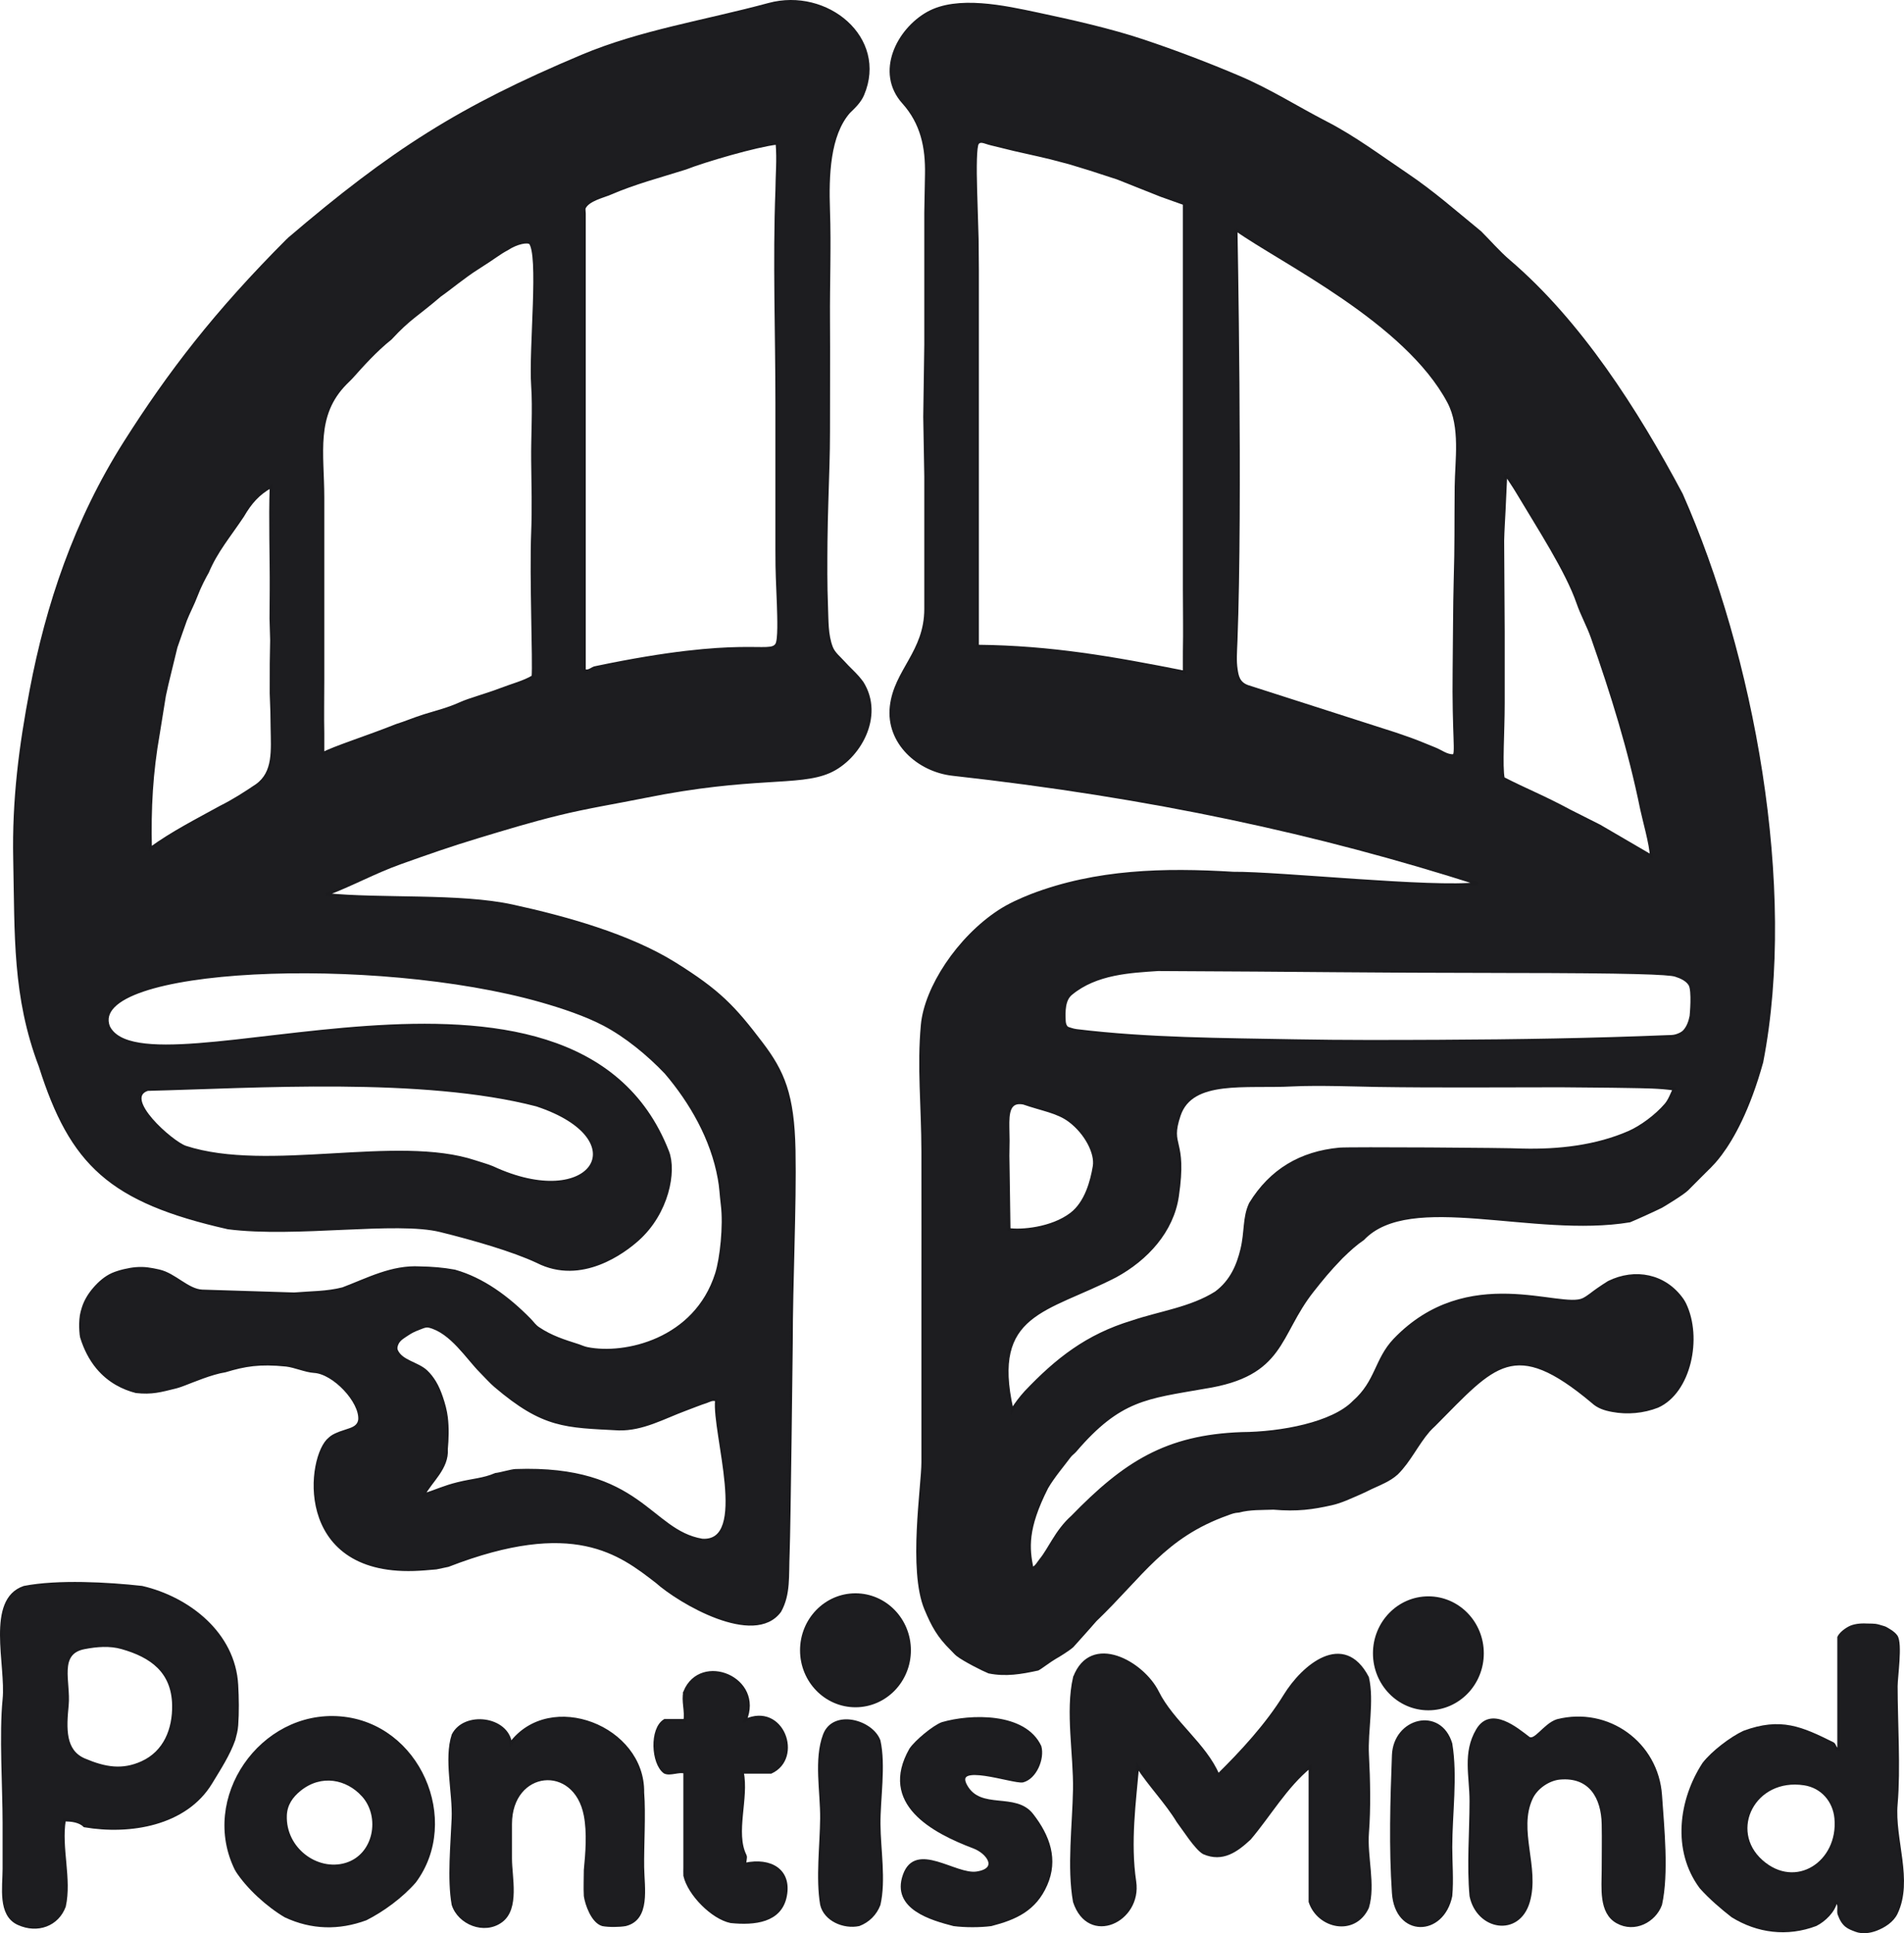 <svg xmlns="http://www.w3.org/2000/svg" id="svg604" version="1.1" height="672.792" width="662.639" viewBox="0 0 662.639 672.792">
  <defs id="defs604">
    
    
    
    
    
    
    
    
    
    
    
    
  </defs>
  
    
  
  <g transform="translate(-196.29,-176.115)" style="fill:#1b1b1e;fill-opacity:0.988;stroke:#1b1b1e;stroke-opacity:1" id="g3">
    <path style="fill:#1b1b1e;fill-opacity:0.988;stroke:#1b1b1e;stroke-opacity:1" id="path563" d="m 482.218,838.93 c 1.23,5.29 7.7,8.11 13,7 3.23,-1.22 5.77,-3.74 7,-7 1.94,-8.46 0.06,-19.23 0,-28 -0.06,-8.77 1.9,-20.42 0,-29 -2.53,-6.86 -15.83,-10.54 -19.02,-2.02 -3.2,8.51 -0.9,19.79 -0.98,29.02 -0.08,9.23 -1.55,20.85 0,30 z"></path>
    <path style="fill:#1b1b1e;fill-opacity:0.988;stroke:#1b1b1e;stroke-opacity:1" id="path548" d="m 197.692,810.534 c 0,5.33 0,10.67 0,16 0,6.25 -1.76,15.96 4.98,19.02 6.73,3.07 13.65,0.39 16.02,-6.02 2.11,-9.53 -1.58,-20.35 0,-30 2.44,-0.08 5.4,0.35 7,2 15.85,2.7 35.2,-0.49 44,-15 3.01,-4.97 6.17,-9.81 8,-15 0.46,-1.85 0.85,-2.96 1,-5 0.33,-4.53 0.25,-9.46 0,-14 -0.97,-17.93 -16.82,-30.24 -33,-34 -11.79,-1.32 -29.38,-2.28 -41,0 -12.95,4.37 -5.79,27.02 -7,39 -1.21,11.98 0,30.92 0,43 m 41,-61 c 10.22,2.89 17.79,8.23 18,20 0.15,8.35 -2.97,16.37 -11,20 -6.82,3.08 -12.81,2.09 -20.02,-0.97 -7.22,-3.07 -6.76,-10.98 -5.98,-19.03 0.78,-8.05 -3.68,-18.17 6,-20 4.26,-0.81 8.75,-1.2 13,0 z"></path>
    <path style="fill:#1b1b1e;fill-opacity:0.988;stroke:#1b1b1e;stroke-opacity:1" id="path552" d="m 434.621,764.869 c -0.81,3.12 0.61,6.82 0,10 -2.33,0 -4.67,0 -7,0 -4.85,2.91 -4.25,14.93 0,18 1.88,0.93 5.01,-0.7 7,0 0,11 0,22 0,33 0,0.99 -0.05,2.01 0,3 1.46,6.42 9.58,14.67 16,16 8.21,0.83 17.33,-0.04 19.02,-8.97 1.7,-8.93 -5.22,-12.91 -14.02,-11.03 -0.32,-0.84 0.4,-2.2 0,-3 -3.97,-7.93 0.89,-20.11 -1,-29 3.33,0 6.67,0 10,0 10.81,-4.98 4.06,-24.02 -9,-18 6.25,-14.7 -15.36,-23.55 -21,-10 z"></path>
    <path style="fill:#1b1b1e;fill-opacity:0.988;stroke:#1b1b1e;stroke-opacity:1" id="path547" d="m 570.218,759.93 c -2.7,11.78 0.21,26.85 0,39 -0.21,12.15 -2.14,27.05 0,39 5.02,15.16 23.05,6.7 21,-7 -2.05,-13.7 -0.05,-28 1,-40 4.25,6.54 10.03,12.45 14,19 1.97,2.56 6.26,9.44 9,11 6.57,2.87 11.51,-0.81 16,-5 7,-8.27 12.5,-18.02 21,-25 0,15.67 0,31.33 0,47 2.87,8.84 15.42,11.79 20,2 2.36,-7.87 -0.65,-17.64 0,-26 0.65,-8.36 0.46,-18.52 0,-27 -0.46,-8.48 1.89,-18.74 0,-27 -8.35,-16 -22.47,-3.98 -28.75,6.25 -6.29,10.23 -15.2,19.83 -23.25,27.75 -4.46,-10.62 -15.96,-18.59 -21.08,-28.92 -5.12,-10.32 -23.1,-20.46 -28.92,-5.08 z"></path>
    <path style="fill:#1b1b1e;fill-opacity:0.988;stroke:#1b1b1e;stroke-opacity:1" id="path304" d="m 296.657,259.419 c -25.595,25.595 -41.62,46.654 -56.782,70.547 -17.435,27.474 -27.178,56.879 -32.766,86.304 -3.685,19.401 -6.162,38.012 -5.718,58.923 0.562,26.433 -0.332,47.708 8.891,71.954 10.814,34.14 24.348,46.987 65.376,56.271 23.616,3.045 58.583,-2.854 74,1 11.44,2.83 25.165,6.78 33.625,10.75 15.42,7.862 30.284,-3.539 34.875,-7.625 10.5,-9.345 13.142,-23.816 10.488,-30.624 -32.766,-84.056 -181.633,-16.855 -194.594,-43.501 -8,-21.253 92.697,-25.514 150.695,-8.943 7.144,2.041 15.423,4.797 21.757,8.129 7.639,4.019 15.317,10.31 21.502,16.798 8.788,10.302 16.116,23.052 18.58,36.839 0.569,2.92 0.632,5.667 1.072,9.177 0.91,7.21 -0.33,18.74 -2,24 -7.349,23.131 -31.869,28.651 -45,26 -1.2,-0.24 -2.19,-0.74 -3,-1 -5.25,-1.67 -9.54,-3.02 -14,-6 -1.33,-0.89 -1.91,-1.88 -3,-3 -7.67,-7.82 -16.392,-14.214 -26.133,-16.956 -4.028,-0.754 -8.039,-1.052 -12.092,-1.12 -9.741,-0.55 -18.015,3.937 -26.807,7.263 -5.487,1.438 -11.32,1.329 -16.969,1.812 l -32,-1 c -5.06,-0.23 -9.613,-5.805 -15,-7 -2.929,-0.65 -5.072,-1.055 -8.062,-0.812 -2.425,0.197 -5.916,1.006 -8.142,1.988 -2.463,1.087 -4.573,2.975 -6.335,5.01 -1.671,1.93 -3.076,4.19 -3.844,6.625 -0.724,2.294 -0.826,3.224 -0.929,5.627 -0.043,0.999 0.116,3.922 0.312,4.562 0.638,2.083 1.401,3.95 2.261,5.621 0.976,1.899 2.076,3.547 3.259,4.977 4.093,4.952 9.169,7.293 13.481,8.402 5.507,0.606 8.479,-0.274 13.779,-1.58 0,0 1.284,-0.32 3.011,-1.005 2.656,-0.986 9.431,-3.903 14.241,-4.633 6.798,-2.062 11.957,-2.941 21.219,-2 3.1,0.37 6.73,2.039 9.75,2.219 6.86,0.42 16.262,10.42 15.812,16.75 -0.321,2.38 -2.181,3.086 -4.25,3.75 -4.048,1.251 -5.268,2.025 -6.188,2.875 -7.544,5.868 -12.497,46.84 29.285,45.549 2.515,-0.078 5.104,-0.309 7.793,-0.549 l 4.141,-0.872 c 43.631,-16.922 59.787,-4.227 72.572,5.649 7.933,7.083 33.935,22.418 42.879,10.219 3.287,-5.926 2.577,-12.114 2.908,-20.121 0.359,-8.704 1.09,-73.25 1.09,-73.25 0,-21.08 1.327,-47.59 0.957,-67 -0.37,-19.41 -3.872,-27.34 -11.307,-37.142 -9.668,-12.746 -14.858,-18.241 -30.344,-27.87 -15.844,-9.852 -37.948,-15.982 -56.339,-19.997 -18.389,-4.015 -45.83,-2.03 -65.01,-3.99 8.97,-3.33 16.89,-7.78 25.98,-11.02 9.08,-3.25 17.56,-6.22 26.95,-9.05 9.39,-2.84 18.25,-5.55 28.05,-7.95 9.79,-2.41 19.71,-3.99 29.95,-6.05 37.761,-7.633 53.605,-3.971 64.32,-8.68 10.27,-4.514 18.814,-19.252 11.44,-30.977 -0.481,-0.619 -0.946,-1.252 -1.463,-1.842 -1.557,-1.779 -3.355,-3.335 -4.92,-5.106 -1.511,-1.711 -3.491,-3.193 -4.307,-5.325 -1.686,-4.405 -1.493,-9.24 -1.689,-14.038 -0.315,-7.721 -0.243,-15.548 -0.186,-22.837 0.037,-4.744 0.178,-9.595 0.326,-14.62 0.231,-7.876 0.559,-16.016 0.549,-23.505 -0.015,-12.438 0.09,-26.61 0,-39 -0.09,-12.39 0.438,-25.78 0,-38 -0.445,-12.408 0.095,-26.242 7,-34.25 2.087,-2.027 3.889,-3.773 4.895,-6.143 8.336,-19.644 -12.494,-36.839 -32.675,-31.387 -22.43,6.06 -44.6,9.42 -65,18 -42.356,17.823 -65.957,32.794 -102.22,63.78 m 170,-17 c -0.94,24.58 0,49.39 0,74 v 24 12 15 c 0,9.293 0.206,9.896 0.511,19.071 0.153,4.606 0.422,12.384 -0.572,13.929 -2.508,3.899 -10.91,-2.909 -62.939,8 -1.19,0.07 -2.51,1.78 -4,1 v -13 -40 -16 -16 -24 -5 -35 c 0,-2 -0.01,-4 0,-6 v -4 c 0,-0.5 -0.2,-1.6 0,-2 1.36,-2.79 6.44,-3.9 9,-5 8.64,-3.73 17.25,-5.94 26.22,-8.78 6.598,-2.605 24.581,-7.858 31.852,-8.69 0.493,5.974 -0.032,10.7 -0.072,16.47 m -86,18 c 3.796,3.796 0.096,37.012 1,50 0.55,7.9 -0.1,17.86 0,26 0.1,8.14 0.33,16.84 0,25 -0.625,15.452 0.603,45.346 0.15,50.17 -2.977,1.842 -7.234,2.927 -11.381,4.52 -4.892,1.879 -10.88,3.46 -13.856,4.827 -4.373,2.009 -9.292,3.197 -12.516,4.218 -3.884,1.229 -6.655,2.458 -9.723,3.402 -10.006,4.004 -22.384,7.922 -25.673,9.863 v -7 c -0.13,-6.33 0,-12.67 0,-19 v -16 -2 -21 -9 -15 c 0,-15.72 -3.13,-28.78 8,-40 0.55,-0.56 1.54,-1.48 2,-2 3.59,-4.02 8.255,-9.275 13.575,-13.521 6.545,-7.112 9.249,-8.142 17.181,-14.972 3.194,-2.188 8.378,-6.583 13.232,-9.613 6.22,-3.941 7.193,-4.975 10.173,-6.565 3.313,-2.184 7.172,-2.948 8.142,-1.978 m -95.303,188.649 c -4.065,2.75 -8.173,5.388 -12.594,7.587 -8.28,4.57 -16.736,8.843 -24.406,14.413 -0.34,-14.09 0.365,-26.496 2.735,-39.916 l 2.142,-13.306 c 0.774,-3.879 3.216,-13.373 4.025,-16.894 0.45,-1.23 2.811,-8.112 3.291,-9.362 0.99,-2.57 2.613,-5.586 3.723,-8.536 1.18,-3.14 2.822,-6.275 3.951,-8.252 2.998,-7.166 7.477,-12.379 12.235,-19.51 2.676,-4.604 5.438,-7.764 9.898,-10.224 -0.42,11.66 0.073,24.437 0,36 l -0.063,9.94 0.097,3.437 0.116,4.123 -0.064,3.78 -0.073,4.347 -0.006,4.404 -0.008,5.969 0.235,6.415 0.079,5.411 c 0.116,7.986 0.921,15.711 -5.313,20.173 m 82,133 c -1.89,-0.78 -4.03,-1.34 -6,-2 -27.212,-9.071 -71.982,4.341 -100.837,-5.073 -4.745,-1.609 -22.32,-17.056 -13.184,-20.095 37.004,-0.911 95.837,-4.876 135.456,5.431 35.84,11.863 19.271,37.914 -15.435,21.737 z m -21.994,55.26 c 7.73,1.935 13.314,11.06 17.994,15.74 1.47,1.47 3.5,3.75 5,5 16.849,14.356 24.386,14.016 43,15 8.28,0.192 15.537,-3.979 23.199,-6.823 1.33,-0.49 5.876,-2.283 7.226,-2.663 0.61,-0.17 2.345,-1.274 3.575,-0.514 -1.15,11.253 11.726,49.828 -5,48.688 -18.442,-3.112 -21.379,-25.832 -64.938,-24.25 -1.52,0.06 -5.287,1.215 -6.938,1.375 -4.32,1.85 -7.905,1.887 -13.125,3.188 -4.84,1.2 -7.23,2.44 -12,4 2.51,-4.85 8.45,-9.35 8,-16 0.32,-3.55 0.439,-7.36 0,-11 -0.291,-2.413 -0.944,-4.784 -1.734,-7.083 -0.619,-1.804 -1.351,-3.59 -2.34,-5.22 -0.815,-1.343 -1.784,-2.617 -2.926,-3.696 -3.077,-2.909 -8.71,-3.426 -10.386,-7.315 -0.358,-0.83 -0.049,-1.893 0.386,-2.685 0.747,-1.358 2.242,-2.164 3.531,-3.026 1.099,-0.735 2.292,-1.347 3.534,-1.799 1.267,-0.462 2.633,-1.242 3.941,-0.915 z"></path>
    <path style="fill:#1b1b1e;fill-opacity:0.988;stroke:#1b1b1e;stroke-opacity:1" id="path562" d="m 738.218,774.93 c -4.47,1.49 -7.71,7.74 -10,6 -4.05,-3.07 -13.04,-10.72 -17.74,-2.74 -4.71,7.97 -2.26,15.9 -2.26,24.74 0,10.85 -0.98,22.2 0,33 2.38,11.47 16.53,13.94 20,2 3.47,-11.94 -4.16,-24.83 1,-36 1.76,-3.81 6.12,-6.67 10,-7 10.5,-0.91 14.82,6.76 15,16 0.11,5.33 0,10.67 0,16 0,6.02 -1.1,14.72 4.93,18.07 6.02,3.36 12.96,-0.34 15.07,-6.07 2.41,-10.86 0.76,-26.86 0,-38 -1.23,-18.13 -18.34,-30.51 -36,-26 z"></path>
    <path style="fill:#1b1b1e;fill-opacity:0.988;stroke:#1b1b1e;stroke-opacity:1" id="path559" d="m 278.621,826.93 c 3.9,6.11 10.91,12.42 17,16 9.15,4.28 18.61,4.47 28,1 5.89,-2.98 12.41,-7.73 17,-13 15.79,-21.24 1.46,-54.81 -26,-57 -27.46,-2.19 -48.58,28.11 -36,53 m 44,-26 c 6.68,7.37 4.28,20.97 -6,24 -10.08,2.97 -21.42,-5.41 -21,-17 0.14,-3.84 2.13,-6.69 5,-9 7.42,-5.97 16.46,-4.11 22,2 z"></path>
    <path style="fill:#1b1b1e;fill-opacity:0.988;stroke:#1b1b1e;stroke-opacity:1" id="path540" d="m 834.218,782.93 c -11.02,-5.48 -18.17,-8.74 -31,-4 -4.34,2.01 -10.91,6.97 -14,11 -8.2,12.57 -10.59,30.11 -1,43 3,3.44 7.6,7.37 11,10 8.78,5.44 19.07,6.76 29,3 2.99,-1.51 6.22,-4.63 7,-8 1.6,0.53 0.765,2.931 1.045,4.181 1.51,4.277 3.36,4.835 5.955,5.819 2.172,0.824 4.788,0.484 6.959,-0.34 2.815,-1.069 5.74,-2.944 7.041,-5.66 5.474,-11.423 -1.08,-25.67 0,-38 1.08,-12.33 0,-28.34 0,-41 0,-3.22 1.744,-14.853 -0.016,-17.373 -0.315,-0.468 -1.256,-1.437 -2.601,-2.173 -0.357,-0.196 -1.15,-0.744 -1.668,-0.871 -0.739,-0.182 -1.162,-0.361 -1.946,-0.573 -1.472,-0.398 -2.775,-0.248 -4.028,-0.319 -2.243,-0.127 -4.599,0.15 -6.194,1.046 -1.849,1.038 -3.073,2.244 -3.546,3.264 v 39 c -1.22,0.27 -1.34,-1.67 -2,-2 m 1,26 c 1.39,15.34 -13.97,25.54 -25.92,14.87 -11.95,-10.67 -2.58,-29.54 14.92,-26.87 6.27,0.96 10.45,5.95 11,12 z"></path>
    <path transform="translate(-15.536,-76.995)" style="fill:#1b1b1e;fill-opacity:0.988;stroke:#1b1b1e;stroke-width:1;stroke-dasharray:none;stroke-opacity:1" id="path305" d="m 534,813 c 2.48,5.96 4.51,9.59 9,14 0.45,0.44 1.5,1.61 2,2 2.37,1.86 9.15,5.27 11,6 5.88,1.18 11.17,0.27 17,-1 0.87,-0.39 4.21,-2.98 6,-4 1.59,-0.91 4.56,-2.74 6,-4 2.618,-2.951 5.343,-5.901 8,-9 16.216,-15.534 23.946,-29.171 46,-37 1.52,-0.57 2.28,-0.87 4,-1 3.959,-1.042 7.976,-0.839 12,-1 8.354,0.716 13.592,-0.056 20.176,-1.519 3.515,-0.781 6.79,-2.415 10.102,-3.827 1.157,-0.493 2.275,-1.076 3.409,-1.62 0.113,-0.054 0.226,-0.11 0.339,-0.165 3.101,-1.428 6.368,-2.676 8.929,-5.002 4.396,-4.335 7.01,-10.194 11.044,-14.867 0.616,-0.714 1.317,-1.35 2,-2 20.907,-21.044 27.645,-31.054 55.094,-8.031 1.949,1.834 4.344,2.566 6.906,3.031 5.196,0.978 10.772,0.467 15.7,-1.464 11.142,-4.974 15.159,-23.887 9.436,-35.661 -0.252,-0.489 -0.528,-0.968 -0.835,-1.424 -6.051,-8.616 -16.442,-10.582 -25.608,-6.082 -1.287,0.776 -2.518,1.641 -3.764,2.481 -1.691,1.14 -3.216,2.555 -5.037,3.474 -7.819,3.942 -40.182,-12.557 -65.705,14.056 -6.587,6.952 -6.151,14.563 -14.188,21.621 -7.313,7.542 -25.303,10.92 -39,11 -26.354,0.928 -40.84,10.324 -59,29 -2.691,2.387 -4.8,5.299 -6.664,8.351 -1.416,2.236 -2.669,4.595 -4.336,6.649 -0.891,1.098 -1.54,2.58 -3,3 -1.39,-7.036 -2.147,-13.826 5.152,-28.209 2.233,-3.847 5.763,-7.973 7.848,-10.791 0.61,-0.82 1.36,-1.27 2,-2 15.573,-18.196 24.956,-18.542 44.93,-22.07 27.931,-4.301 25.423,-18.102 37.704,-33.625 3.215,-4.064 5.561,-6.991 10.048,-11.63 2.944,-2.856 4.887,-4.603 7.519,-6.415 16.313,-17.194 59.382,-0.705 92.799,-6.26 2.19,-0.9 7.88,-3.46 11,-5 0.292,-0.144 7.436,-4.436 9,-6 2.59,-2.65 6.333,-6.333 8,-8 0.441,-0.441 0.932,-0.961 1.466,-1.568 0.665,-0.756 1.395,-1.648 2.175,-2.693 4.151,-5.554 9.718,-15.412 14.327,-32.027 C 836.814,561.793 821.732,481.117 797,425.177 781.353,395.783 761.68,365.09 737,344 c -3.6,-3.07 -6.73,-6.73 -10,-10 -8.65,-7.07 -16.5,-14.02 -25.75,-20.25 -9.26,-6.22 -17.97,-12.8 -28.02,-17.98 -10.05,-5.18 -19.51,-11.25 -30.21,-15.79 -10.69,-4.55 -22.07,-8.89 -33.34,-12.66 -11.27,-3.77 -25.01,-6.88 -36.66,-9.34 -11.64,-2.47 -28,-6.09 -38.32,-0.28 -10.33,5.81 -17.89,20.57 -8.47,31.07 6.488,7.232 8.191,15.628 8.017,24.982 L 534,327 v 46 L 533.637,398.189 534,419 v 46 c 0,15.085 -10.6,21.47 -12,34 -1.4,12.53 9.414,22.264 21.405,23.595 69.263,7.686 127.249,20.309 182.72,38.03 -15.85,1.93 -68.845,-3.755 -85.125,-3.625 -23.974,-1.453 -47.579,-0.934 -70.16,7.708 -3.885,1.544 -7.754,3.251 -11.253,5.539 -14.272,9.336 -25.598,26.66 -26.781,39.566 -1.344,14.668 0.158,27.822 0.193,44.187 0.036,16.365 0,36 0,54 v 54 c 0,8.305 -4.64,37.46 1,51 m 22,-510 c 0.273,0.073 0.543,0.149 0.812,0.215 l 8.089,1.982 8.528,1.918 4.032,0.95 6.524,1.717 7.092,2.16 9.7,3.154 8.042,3.202 7.128,2.834 L 624,324 v 46 16 72 c 0,7.33 0.15,14.67 0,22 -0.05,2.33 0.04,4.67 0,7 -24.85,-4.92 -46.23,-8.74 -72,-9 v -28 -40 -8 -32 -23 l -0.091,-10.651 -0.51,-16.848 C 551.149,311.254 551.237,304.112 552,303 c 0.91,-1.32 2.53,-0.39 4,0 m 85.992,30.007 C 657.873,344.318 701.091,364.961 716,393 c 4.623,8.694 2.679,20.325 2.591,29.425 -0.138,14.364 0.045,19.774 -0.348,32.962 -0.215,7.216 -0.27,23.233 -0.359,30.32 -0.3,23.681 1.204,30.278 -0.265,30.381 -2.252,0.159 -4.346,-1.577 -6.501,-2.415 C 709.737,513.137 707,512 707,512 c -2.87,-1.192 -6.281,-2.396 -9.447,-3.457 L 646,492 c -3.253,-1.189 -3.602,-3.71 -3.948,-5.935 C 641.588,483.085 641.845,480.065 642,476 c 1.82,-47.6 0,-143 0,-143 m 93.896,85.143 c 1.232,1.902 2.775,4.125 4.046,6.26 7.492,12.596 17.192,27.395 21.059,38.597 1.414,4.096 3.566,7.911 5,12 6.855,19.55 12.925,38.935 17.155,59.735 0.6,2.95 3.349,12.753 3.349,16.323 L 768.498,540.55 758.036,535.276 C 748.917,530.347 743.056,528.143 735,524 c -0.859,-3.963 0.002,-16.416 0,-26 v -12 -13 l -0.187,-31.632 -3.9e-4,-0.066 c 0,-3.5e-4 -10e-6,-7e-4 -10e-6,-0.001 0.072,-3.565 0.33,-7.125 0.495,-10.687 0.096,-2.076 0.192,-4.151 0.288,-6.227 0.097,-2.091 0.29,-6.274 0.29,-6.274 m 1.285,173.107 c 42.108,0.035 55.381,0.537 57.761,1.303 1.888,0.608 3.971,1.517 5.012,3.205 1.281,2.077 0.436,10.84 0.405,11.001 -0.362,1.872 -1.038,3.82 -2.326,5.227 -0.735,0.802 -1.815,1.26 -2.854,1.583 -1.074,0.334 -2.235,0.281 -3.359,0.327 -25.369,1.034 -51.747,1.484 -79.068,1.608 -16.478,0.075 -33.58,0.143 -50.214,-0.17 -25.63,-0.482 -51.079,-0.51 -76.008,-3.541 -0.735,-0.089 -1.462,-0.27 -2.163,-0.51 -0.478,-0.164 -1.039,-0.258 -1.378,-0.633 -0.521,-0.576 -0.724,-1.427 -0.759,-2.203 -0.146,-3.238 -0.233,-7.305 2.325,-9.441 8.728,-7.289 20.845,-7.788 30.324,-8.433 53.268,0.226 68.694,0.631 122.301,0.676 z M 755,631 c 7.835,0.101 15.637,0.098 23.473,0.251 5.716,0.111 10.723,0.104 16.024,0.859 -0.806,1.58 -1.581,3.882 -2.923,5.445 -3.459,4.032 -8.701,7.799 -12.733,9.584 -11.542,5.066 -24.67,6.497 -37.195,6.187 -4.891,-0.288 -60.124,-0.635 -63.646,-0.326 -13.473,1.259 -23.898,7.392 -31,19 -2.311,4.909 -1.47,9.73 -3,16 -1.28,5.26 -3.51,10.92 -9,15 -8.767,5.524 -19.379,6.854 -29.144,10.154 -15.795,4.776 -26.31,13.113 -37.089,24.462 -1.672,1.843 -3.329,3.992 -4.511,5.949 -0.088,0.146 -0.173,0.291 -0.256,0.434 -0.003,-0.169 -0.008,-0.341 -0.015,-0.515 -7.593,-33.684 11.976,-33.911 36.012,-46.252 11.006,-5.989 19.814,-15.735 21.596,-27.775 3.057,-20.658 -3.212,-16.836 0.641,-28.249 4.341,-12.858 23.098,-9.647 39.336,-10.502 8.857,-0.466 24.195,0.099 29.435,0.177 21.64,0.322 41.905,0.116 63.995,0.116 m -187,6 c 6.824,2.361 11.881,2.976 16.125,6.171 5.611,4.224 9.274,11.237 8.517,15.82 -0.858,5.191 -2.843,12.685 -8.021,16.624 -6.814,5.183 -17.476,6.019 -21.62,5.386 l -0.286,-19.711 -0.097,-5.928 0.075,-5.262 -0.082,-4.594 C 562.518,640.368 562.866,636.055 568,637 Z"></path>
    <path style="fill:#1b1b1e;fill-opacity:0.988;stroke:#1b1b1e;stroke-opacity:1" id="path560" d="m 353.975,779.93 c -2.72,8.27 0.35,20.12 0,29 -0.35,8.88 -1.58,21.17 0,30 2.05,6.47 10.82,10.12 16.75,5.75 5.94,-4.37 3.25,-15.24 3.25,-21.75 0,-4 0,-8 0,-12 0,-19.26 22.47,-21.62 26,-3 1.15,6.06 0.57,13.07 0,19 0,2.98 -0.16,6.02 0,9 0.41,2.87 2.5,8.94 6,10 2.13,0.42 5.86,0.38 8,0 8.22,-2.04 6.11,-12.8 6,-20 -0.11,-7.2 0.6,-18.48 0,-26 0.36,-22.74 -32.18,-35.5 -46,-17 -1.06,-9.05 -15.98,-10.95 -20,-3 z"></path>
    <path style="fill:#1b1b1e;fill-opacity:0.988;stroke:#1b1b1e;stroke-opacity:1" id="path561" d="m 524.218,775.93 c -2.97,1.11 -9.12,6.2 -11,9 -10.7,18.8 7.72,28.6 22,34 4.99,1.89 9.1,7.78 1,9 -7.47,1.13 -21.16,-10.74 -25.22,0.78 -4.06,11.51 9.72,15.27 17.22,17.22 3.85,0.51 9.15,0.51 13,0 8.46,-2.19 15.25,-5.2 19.07,-13.93 3.83,-8.72 0.98,-16.81 -4.84,-24.3 -5.82,-7.49 -17.94,-1.1 -22.97,-10.02 -5.03,-8.93 16.36,-1.18 19.74,-1.75 4.4,-1.12 7.17,-7.85 6,-12 -5.38,-11.5 -24.27,-10.83 -34,-8 z"></path>
    <path style="fill:#1b1b1e;fill-opacity:0.988;stroke:#1b1b1e;stroke-opacity:1" id="path564" d="m 681.218,786.93 c -0.6,15.7 -1.07,32.33 0,48 1.03,15.06 17.14,14.81 20,1 0.51,-5.56 0,-11.41 0,-17 0,-11.45 1.9,-24.74 0,-36 -3.81,-12.55 -19.53,-8.43 -20,4 z"></path>
    <ellipse ry="19.331" rx="18.789" cy="750.439" cx="494.016" id="path605" style="fill:#1b1b1e;fill-opacity:0.988;stroke:#1b1b1e;stroke-opacity:1"></ellipse>
    <ellipse ry="19.331" rx="18.789" cy="751.495" cx="693.402" id="path605-5" style="fill:#1b1b1e;fill-opacity:0.988;stroke:#1b1b1e;stroke-opacity:1"></ellipse>
    <path id="path1" d="m 721.703,343.953 0.051,0.035" style="fill:#1b1b1e;fill-opacity:0.988;stroke:#1b1b1e;stroke-width:0;stroke-linecap:square;stroke-linejoin:round;stroke-opacity:1"></path>
  </g>
</svg>
